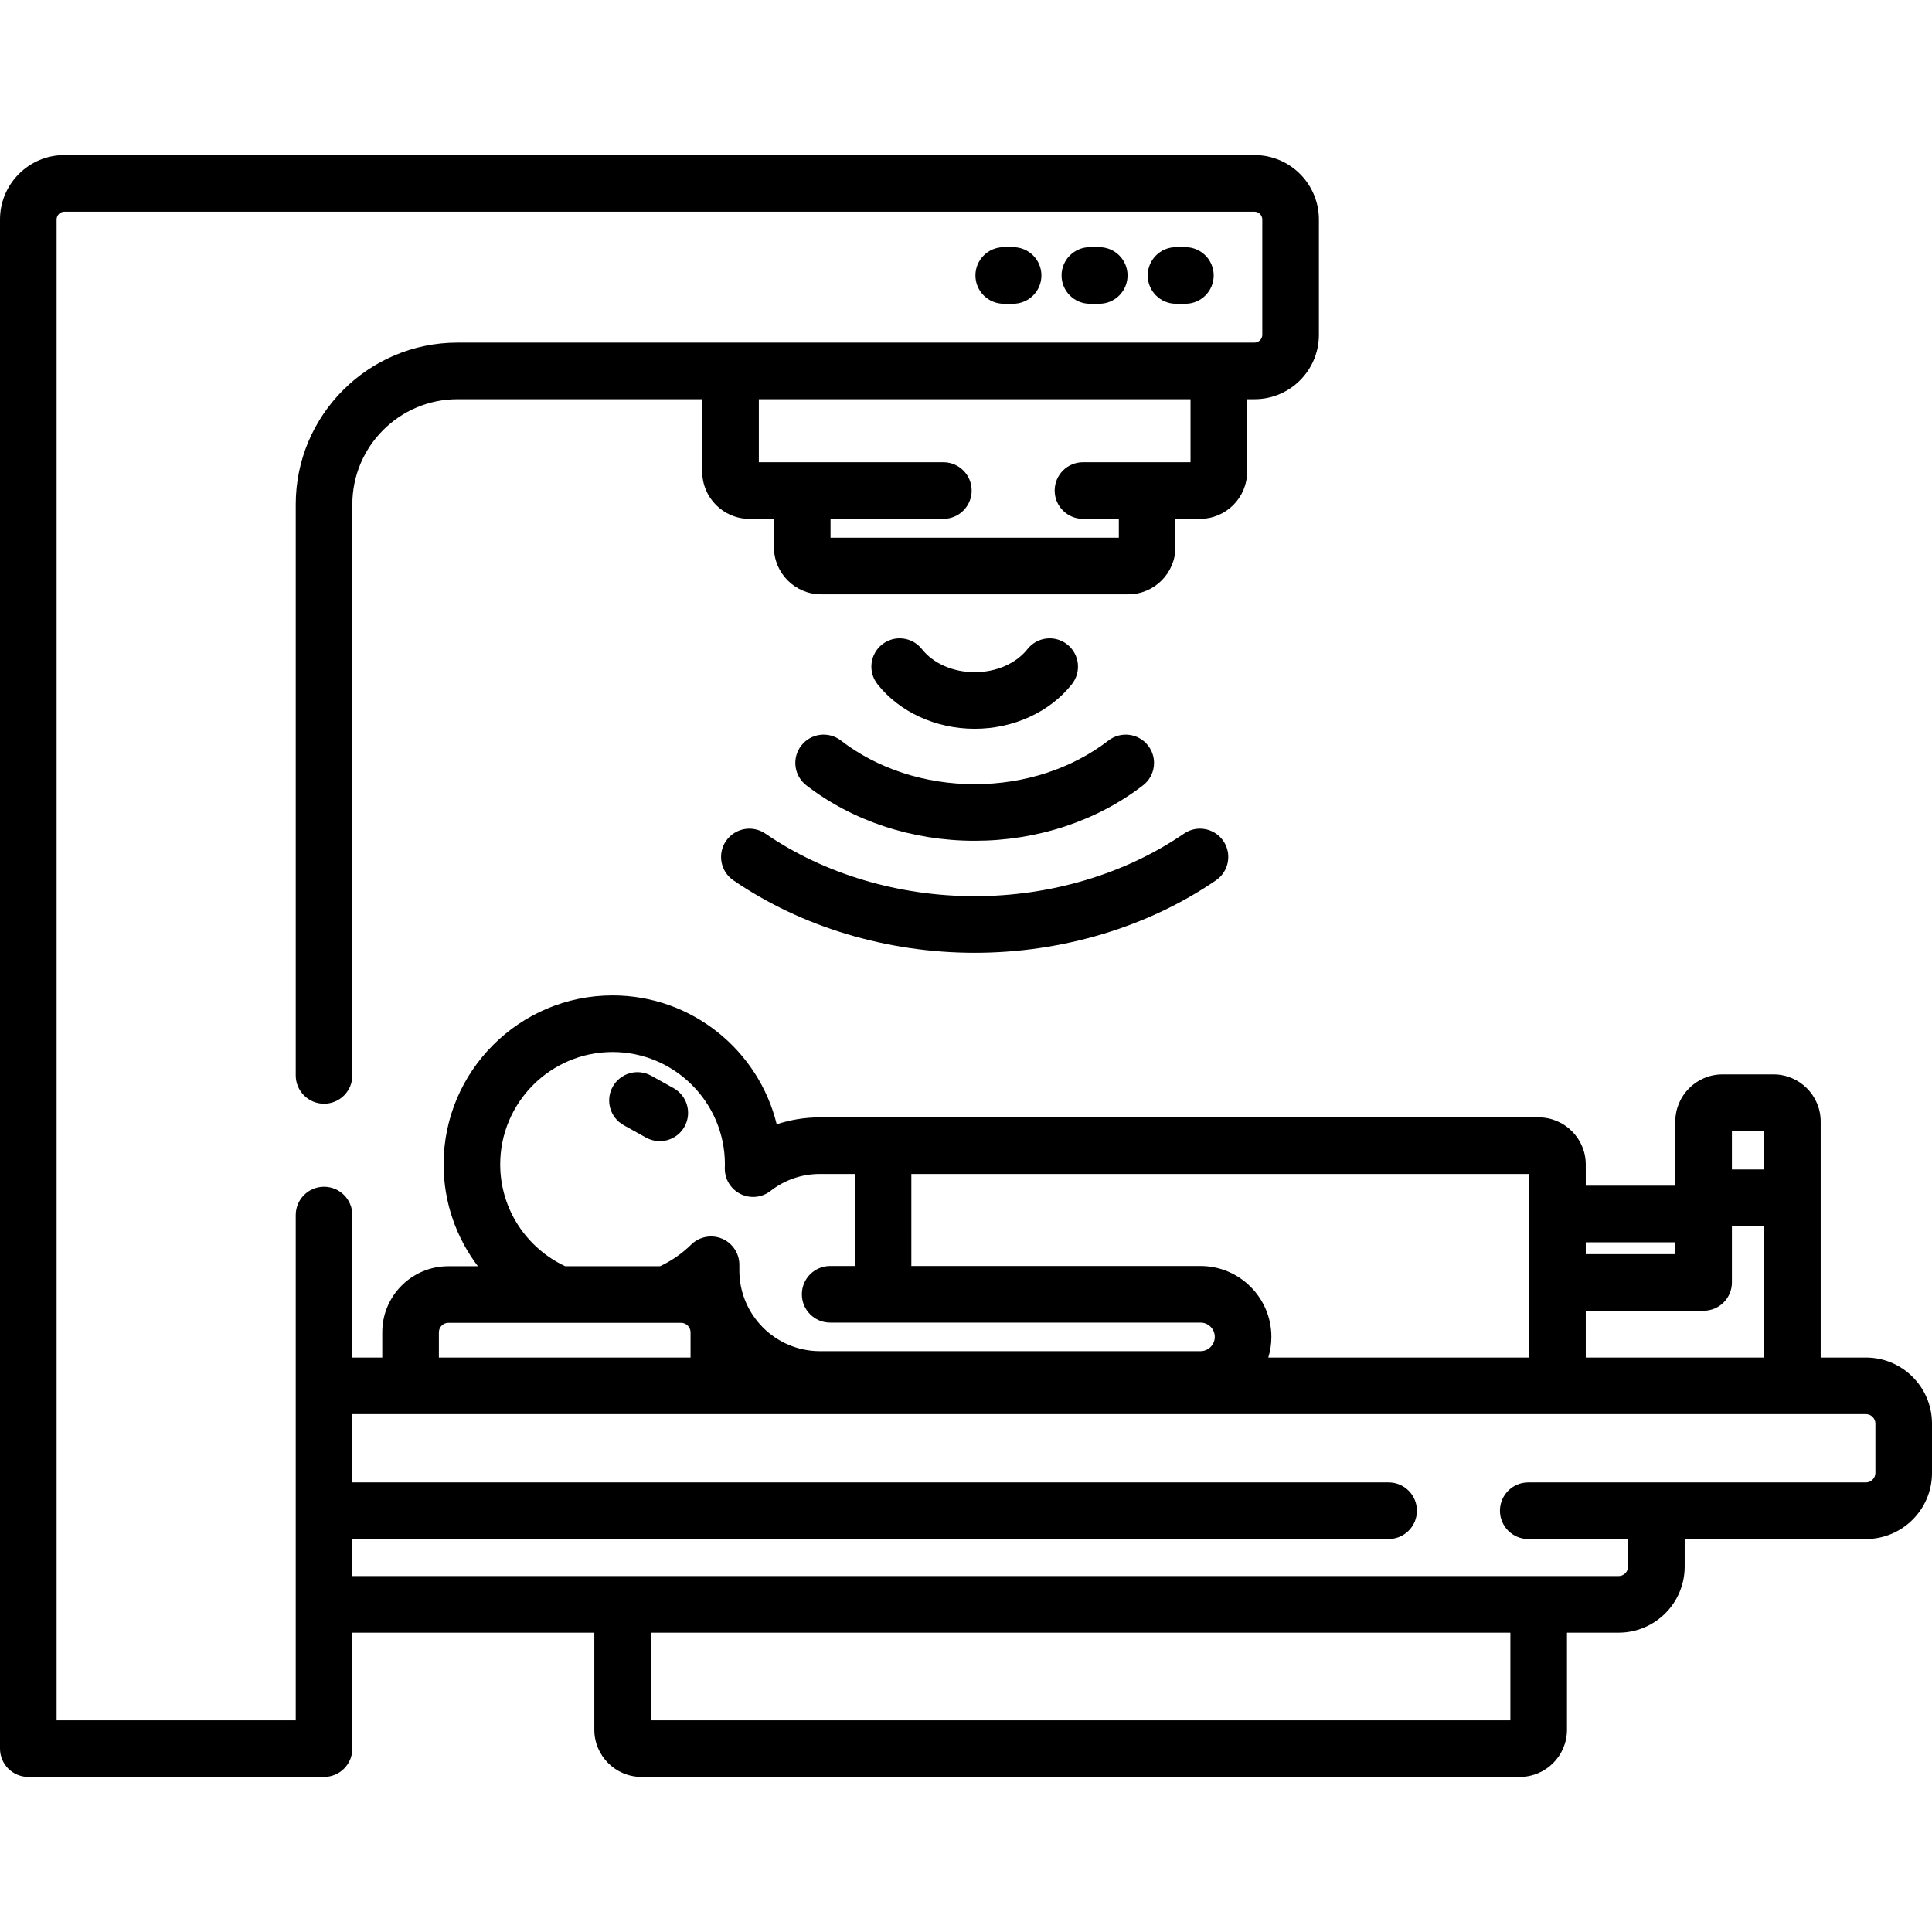 <?xml version="1.0" encoding="iso-8859-1"?>
<!-- Generator: Adobe Illustrator 19.0.0, SVG Export Plug-In . SVG Version: 6.00 Build 0)  -->
<svg version="1.1" id="Capa_1" xmlns="http://www.w3.org/2000/svg" xmlns:xlink="http://www.w3.org/1999/xlink" x="0px" y="0px"
	 viewBox="0 0 512 512" style="enable-background:new 0 0 512 512;" xml:space="preserve">
<g>
	<g>
		<path d="M494.5,359.759h-12v-62.535c0-6.893-5.607-12.5-12.5-12.5h-13.526c-6.893,0-12.5,5.607-12.5,12.5v16.992h-23.728v-5.604
			c0-6.893-5.607-12.5-12.5-12.5h-78.668h-90.061h-21.714c-3.958,0-7.811,0.623-11.467,1.837
			c-4.779-19.581-22.471-34.156-43.502-34.156c-24.69,0-44.775,20.086-44.775,44.775c0,10.133,3.395,19.482,9.092,26.993h-7.845
			c-9.649,0-17.5,7.851-17.5,17.5v6.635c0,0.021,0.002,0.042,0.002,0.063h-7.936V322c0-4.142-3.357-7.5-7.5-7.5s-7.5,3.358-7.5,7.5
			v133.902H15V58.156c0-1.115,0.942-2.058,2.058-2.058h315.404c1.115,0,2.058,0.942,2.058,2.058V88.74
			c0,1.115-0.942,2.058-2.058,2.058H121.236c-23.635,0-42.863,19.228-42.863,42.864V285c0,4.142,3.357,7.5,7.5,7.5
			s7.5-3.358,7.5-7.5V133.662c0-15.364,12.499-27.864,27.863-27.864H186.1V125c0,6.893,5.607,12.5,12.5,12.5h6.5v7.5
			c0,6.893,5.607,12.5,12.5,12.5H299c6.893,0,12.5-5.607,12.5-12.5v-7.5h6.5c6.893,0,12.5-5.607,12.5-12.5v-19.202h1.962
			c9.405,0,17.058-7.652,17.058-17.058V58.156c0-9.406-7.652-17.058-17.058-17.058H17.058C7.652,41.098,0,48.75,0,58.156v405.246
			c0,4.142,3.357,7.5,7.5,7.5h78.373c4.143,0,7.5-3.358,7.5-7.5v-30.73H157.5v25.73c0,6.892,5.607,12.5,12.5,12.5h232.765
			c6.893,0,12.5-5.608,12.5-12.5v-25.73h13.693c9.649,0,17.5-7.851,17.5-17.5v-7.319H494.5c9.649,0,17.5-7.851,17.5-17.5V377.26
			C512,367.61,504.149,359.759,494.5,359.759z M315.5,122.5H287c-4.143,0-7.5,3.358-7.5,7.5c0,4.142,3.357,7.5,7.5,7.5h9.5v5h-76.4
			v-5H250c4.143,0,7.5-3.358,7.5-7.5c0-4.142-3.357-7.5-7.5-7.5h-48.9v-16.702h114.4V122.5z M458.974,299.725h8.526v10.191h-8.526
			V299.725z M420.246,329.217h23.728v3.143h-23.728V329.217z M420.246,347.36h31.228c4.143,0,7.5-3.358,7.5-7.5v-14.944h8.526
			v34.843h-47.254V347.36z M241.517,311.112L241.517,311.112h163.73v48.647H336.11c0.531-1.732,0.819-3.568,0.819-5.472
			c0-10.358-8.427-18.785-18.784-18.785h-76.628V311.112z M162.335,278.793c16.418,0,29.774,13.357,29.774,29.775
			c0,0.208-0.009,0.414-0.016,0.62l-0.009,0.28c-0.091,2.906,1.507,5.603,4.1,6.919c2.592,1.317,5.712,1.017,8.006-0.77
			c3.783-2.947,8.317-4.505,13.113-4.505h9.214v24.39H220c-4.143,0-7.5,3.358-7.5,7.5c0,4.142,3.357,7.5,7.5,7.5h98.146
			c2.087,0,3.784,1.698,3.784,3.785c0,2.087-1.697,3.785-3.784,3.785H217.304c-11.782,0-21.368-9.585-21.368-21.368v-1.535
			c0-3.021-1.812-5.747-4.597-6.915c-0.938-0.394-1.924-0.585-2.901-0.585c-1.928,0-3.824,0.743-5.255,2.147
			c-2.448,2.402-5.239,4.331-8.26,5.744h-25.134c-10.165-4.743-17.229-15.055-17.229-26.992
			C132.56,292.15,145.917,278.793,162.335,278.793z M116.307,353.061c0-1.355,1.145-2.5,2.5-2.5h61.697c1.355,0,2.5,1.145,2.5,2.5
			v6.635c0,0.021-0.006,0.042-0.007,0.063h-66.684c0-0.021-0.006-0.041-0.006-0.063V353.061z M400.265,455.902H172.5v-23.23h227.765
			V455.902z M497,390.352c0,1.355-1.145,2.5-2.5,2.5H405c-4.143,0-7.5,3.358-7.5,7.5c0,4.142,3.357,7.5,7.5,7.5h26.458v7.319
			c0,1.355-1.145,2.5-2.5,2.5H93.373v-9.819h274.626c4.143,0,7.5-3.358,7.5-7.5c0-4.142-3.357-7.5-7.5-7.5H93.373v-18.093H494.5
			c1.355,0,2.5,1.145,2.5,2.5V390.352z"/>
	</g>
</g>
<g>
	<g>
		<path d="M304.267,197.599c-2.532-3.279-7.244-3.881-10.52-1.352c-9.658,7.459-22.247,11.567-35.447,11.568
			c-0.002,0-0.003,0-0.005,0c-13.196,0-25.783-4.108-35.441-11.568c-3.278-2.531-7.989-1.927-10.521,1.352
			c-2.532,3.278-1.927,7.988,1.351,10.52c12.271,9.478,28.113,14.697,44.611,14.697h0.005c16.501-0.001,32.346-5.22,44.615-14.696
			C306.193,205.588,306.799,200.878,304.267,197.599z"/>
	</g>
</g>
<g>
	<g>
		<path d="M324.193,222.86c-2.344-3.416-7.012-4.286-10.428-1.941C298.184,231.611,278.484,237.5,258.3,237.5
			s-39.882-5.889-55.466-16.581c-3.417-2.345-8.084-1.475-10.428,1.941c-2.343,3.415-1.475,8.084,1.941,10.427
			c18.057,12.39,40.768,19.213,63.952,19.213c23.185,0,45.896-6.823,63.953-19.213C325.668,230.944,326.536,226.275,324.193,222.86z
			"/>
	</g>
</g>
<g>
	<g>
		<path d="M282.831,170.783c-3.25-2.569-7.966-2.02-10.535,1.229c-3.031,3.832-8.264,6.12-13.996,6.12
			c-5.73,0-10.963-2.288-13.995-6.121c-2.571-3.249-7.289-3.799-10.535-1.229c-3.249,2.57-3.799,7.287-1.229,10.535
			c5.852,7.399,15.482,11.815,25.758,11.815c10.279,0,19.909-4.416,25.76-11.814C286.629,178.069,286.079,173.353,282.831,170.783z"
			/>
	</g>
</g>
<g>
	<g>
		<path d="M314.141,65.5h-2.488c-4.143,0-7.5,3.358-7.5,7.5c0,4.142,3.357,7.5,7.5,7.5h2.488c4.143,0,7.5-3.358,7.5-7.5
			C321.641,68.858,318.284,65.5,314.141,65.5z"/>
	</g>
</g>
<g>
	<g>
		<path d="M291.315,65.5h-2.488c-4.143,0-7.5,3.358-7.5,7.5c0,4.142,3.357,7.5,7.5,7.5h2.488c4.142,0,7.5-3.358,7.5-7.5
			C298.815,68.858,295.457,65.5,291.315,65.5z"/>
	</g>
</g>
<g>
	<g>
		<path d="M268.488,65.5H266c-4.143,0-7.5,3.358-7.5,7.5c0,4.142,3.357,7.5,7.5,7.5h2.488c4.143,0,7.5-3.358,7.5-7.5
			C275.988,68.858,272.631,65.5,268.488,65.5z"/>
	</g>
</g>
<g>
	<g>
		<path d="M178.492,288.362l-5.914-3.286c-3.625-2.013-8.188-0.707-10.198,2.914c-2.012,3.621-0.708,8.187,2.913,10.199l5.914,3.286
			c1.154,0.641,2.403,0.945,3.636,0.945c2.636-0.001,5.192-1.393,6.562-3.859C183.417,294.94,182.113,290.374,178.492,288.362z"/>
	</g>
</g>
<g>
</g>
<g>
</g>
<g>
</g>
<g>
</g>
<g>
</g>
<g>
</g>
<g>
</g>
<g>
</g>
<g>
</g>
<g>
</g>
<g>
</g>
<g>
</g>
<g>
</g>
<g>
</g>
<g>
</g>
</svg>
